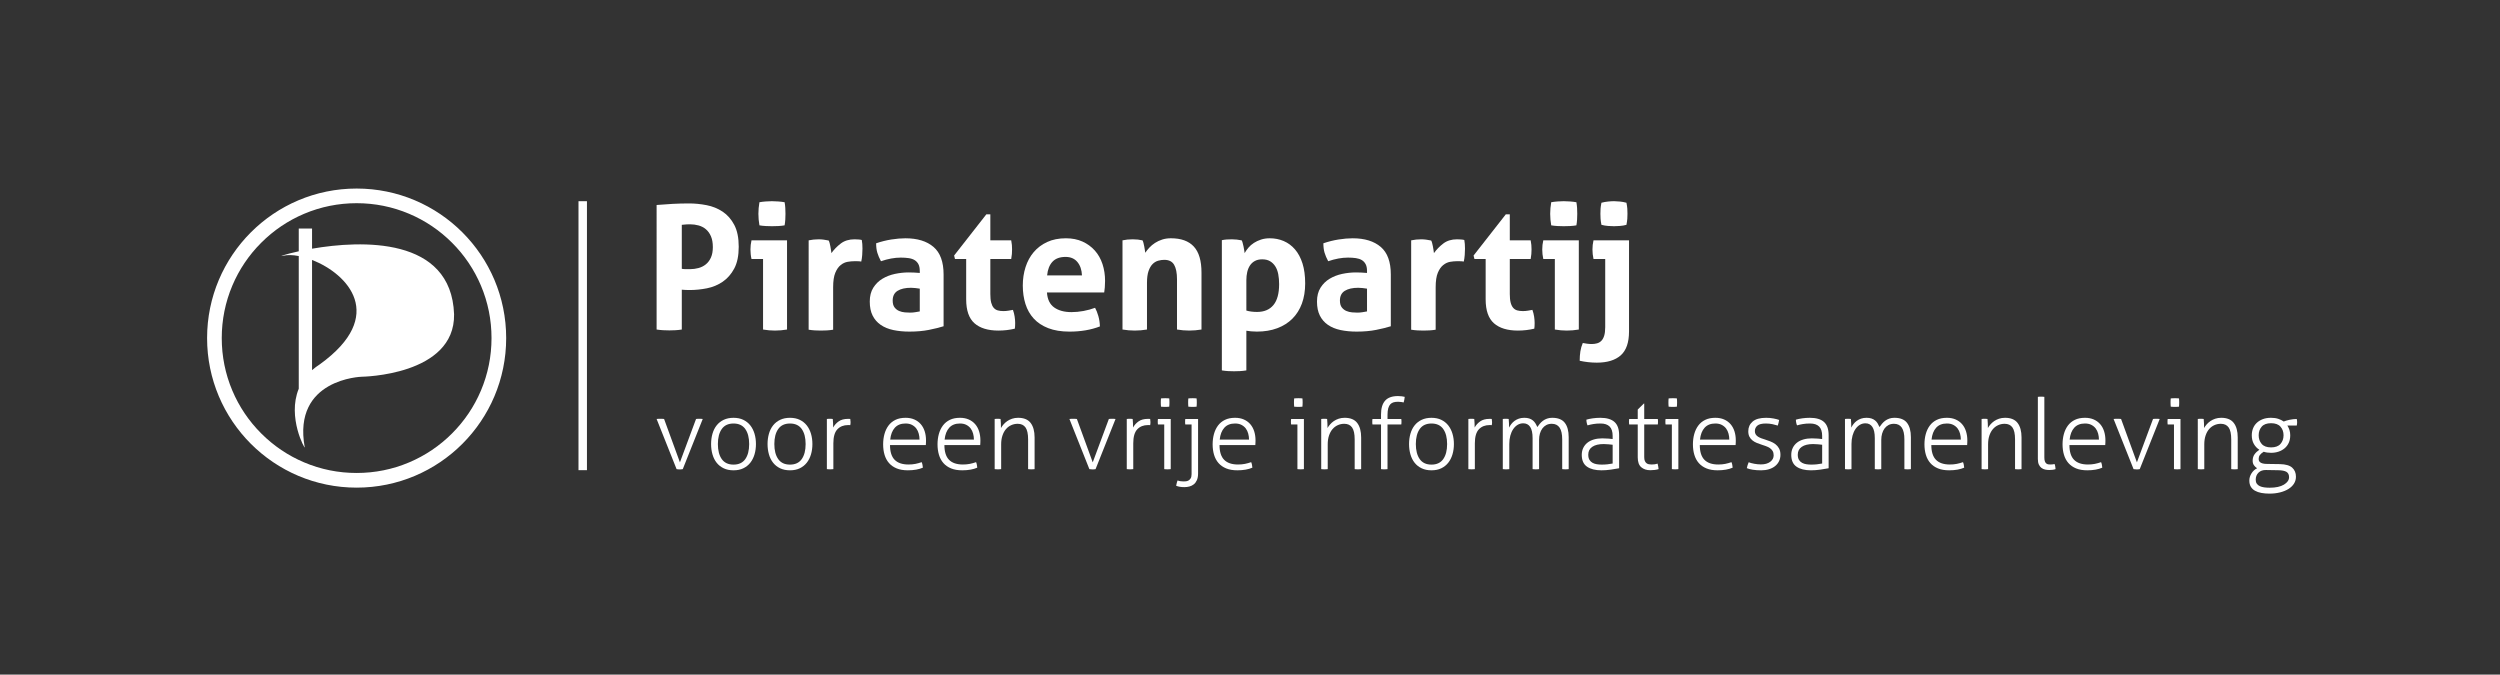 <?xml version="1.0" encoding="utf-8"?>
<!-- Generator: Adobe Illustrator 14.0.0, SVG Export Plug-In . SVG Version: 6.00 Build 43363)  -->
<!DOCTYPE svg PUBLIC "-//W3C//DTD SVG 1.1//EN" "http://www.w3.org/Graphics/SVG/1.1/DTD/svg11.dtd">
<svg version="1.1" id="Layer_1" xmlns="http://www.w3.org/2000/svg" xmlns:xlink="http://www.w3.org/1999/xlink" x="0px" y="0px"
	 width="591.756px" height="159.673px" viewBox="0 0 591.756 159.673" enable-background="new 0 0 591.756 159.673"
	 xml:space="preserve">
<rect x="0" y="0" width="591.756" height="159.673" fill="#333333" stroke="none"/>
<g>
	<path fill="#FFFFFF" d="M107.481,74.393c-0.643-18.445-22.035-17.525-33.619-15.526v-4.768h-3.146v5.382
		c-3.385,0.739-5.072,1.377-3.6,1.042c0.968-0.22,2.216-0.183,3.6,0.083v31.404c-2.796,6.803,1.549,14.533,1.413,13.868
		c-2.955-16.252,13.49-16.703,13.49-16.703S107.718,88.918,107.481,74.393 M75.727,86.218c-0.694,0.444-1.312,0.914-1.864,1.402
		V61.529C82.311,64.807,91.667,74.708,75.727,86.218"/>
	<path fill="#FFFFFF" d="M84.417,48.097c4.312,0,8.494,0.845,12.426,2.508c3.801,1.609,7.219,3.912,10.15,6.845
		c2.934,2.932,5.237,6.348,6.845,10.15c1.663,3.934,2.506,8.115,2.506,12.426c0,4.314-0.843,8.496-2.506,12.428
		c-1.608,3.8-3.911,7.216-6.845,10.151c-2.931,2.933-6.349,5.235-10.15,6.843c-3.932,1.665-8.115,2.507-12.426,2.507
		c-4.314,0-8.495-0.842-12.427-2.507c-3.801-1.608-7.218-3.91-10.148-6.843c-2.936-2.935-5.239-6.351-6.847-10.151
		c-1.664-3.932-2.507-8.114-2.507-12.428c0-4.311,0.844-8.492,2.507-12.426c1.608-3.802,3.912-7.218,6.847-10.15
		c2.93-2.933,6.347-5.236,10.148-6.845C75.923,48.942,80.104,48.097,84.417,48.097 M84.417,44.629
		c-19.551,0-35.398,15.848-35.398,35.397c0,19.552,15.847,35.399,35.398,35.399c19.549,0,35.397-15.847,35.397-35.399
		C119.815,60.477,103.966,44.629,84.417,44.629"/>
</g>
<line fill="#6600FF" stroke="#FFFFFF" stroke-width="2" x1="137.932" y1="47.624" x2="137.932" y2="111.291"/>
<g>
	<path fill="#FFFFFF" d="M155.421,48.522c1.252-0.109,2.518-0.198,3.797-0.266c1.279-0.067,2.572-0.103,3.879-0.103
		c1.361,0,2.743,0.137,4.144,0.408c1.402,0.272,2.668,0.783,3.797,1.532c1.129,0.748,2.048,1.789,2.756,3.123
		c0.708,1.334,1.062,3.062,1.062,5.186c0,2.123-0.354,3.845-1.062,5.165c-0.708,1.32-1.62,2.361-2.736,3.123
		c-1.116,0.763-2.361,1.279-3.736,1.552s-2.729,0.408-4.062,0.408c-0.354,0-0.688-0.007-1-0.021
		c-0.313-0.014-0.605-0.034-0.878-0.061v9.432c-0.517,0.081-1.021,0.136-1.511,0.163c-0.49,0.027-0.966,0.041-1.429,0.041
		c-0.436,0-0.912-0.014-1.429-0.041c-0.517-0.027-1.048-0.082-1.592-0.163V48.522z M161.383,63.628
		c0.327,0.056,0.633,0.082,0.918,0.082s0.633,0,1.042,0c0.68,0,1.347-0.088,2-0.265c0.653-0.178,1.232-0.47,1.735-0.878
		c0.504-0.408,0.905-0.946,1.205-1.613s0.449-1.49,0.449-2.471c0-1.007-0.15-1.857-0.449-2.552
		c-0.299-0.693-0.701-1.252-1.205-1.674c-0.503-0.422-1.083-0.721-1.735-0.898c-0.653-0.177-1.32-0.265-2-0.265
		c-0.299,0-0.579,0.006-0.837,0.02c-0.259,0.014-0.633,0.048-1.123,0.103V63.628z"/>
	<path fill="#FFFFFF" d="M180.617,61.301h-2.736c-0.082-0.354-0.143-0.728-0.184-1.122s-0.061-0.77-0.061-1.123
		c0-0.735,0.082-1.456,0.245-2.164h8.411v21.109c-0.98,0.163-1.933,0.245-2.858,0.245c-0.898,0-1.837-0.082-2.817-0.245V61.301z
		 M179.76,53.339c-0.164-0.925-0.245-1.837-0.245-2.735c0-0.871,0.081-1.783,0.245-2.735c0.463-0.082,0.959-0.144,1.49-0.184
		c0.531-0.041,1.014-0.062,1.449-0.062c0.463,0,0.966,0.021,1.511,0.062c0.544,0.04,1.048,0.102,1.511,0.184
		c0.082,0.463,0.136,0.919,0.163,1.367c0.027,0.45,0.041,0.905,0.041,1.368c0,0.436-0.014,0.885-0.041,1.348
		c-0.027,0.463-0.082,0.925-0.163,1.388c-0.463,0.082-0.959,0.137-1.49,0.164c-0.531,0.026-1.028,0.04-1.49,0.04
		c-0.436,0-0.926-0.014-1.47-0.04C180.726,53.476,180.223,53.421,179.76,53.339z"/>
	<path fill="#FFFFFF" d="M191.412,56.892c0.409-0.082,0.796-0.144,1.164-0.184c0.367-0.041,0.769-0.062,1.205-0.062
		c0.408,0,0.809,0.027,1.204,0.082c0.395,0.054,0.783,0.122,1.164,0.203c0.082,0.137,0.156,0.334,0.225,0.593
		c0.067,0.259,0.129,0.531,0.183,0.816c0.055,0.286,0.103,0.571,0.143,0.857s0.075,0.524,0.102,0.715
		c0.599-0.844,1.334-1.6,2.205-2.267c0.871-0.666,1.96-1,3.267-1c0.271,0,0.584,0.014,0.938,0.041
		c0.354,0.027,0.612,0.067,0.776,0.122c0.054,0.272,0.096,0.586,0.122,0.939c0.027,0.354,0.04,0.722,0.04,1.102
		c0,0.464-0.02,0.967-0.061,1.512c-0.041,0.544-0.115,1.062-0.225,1.551c-0.299-0.054-0.633-0.081-1-0.081c-0.368,0-0.592,0-0.674,0
		c-0.463,0-0.98,0.048-1.552,0.143c-0.571,0.096-1.116,0.348-1.633,0.756c-0.517,0.408-0.946,1.021-1.286,1.837
		c-0.34,0.816-0.51,1.96-0.51,3.43v10.045c-0.49,0.081-0.98,0.136-1.47,0.163c-0.49,0.026-0.966,0.041-1.429,0.041
		c-0.463,0-0.932-0.015-1.409-0.041c-0.477-0.027-0.973-0.082-1.491-0.163V56.892z"/>
	<path fill="#FFFFFF" d="M217.712,64.119c0-0.653-0.108-1.184-0.327-1.592c-0.218-0.408-0.518-0.729-0.898-0.96
		s-0.85-0.388-1.408-0.47c-0.559-0.081-1.178-0.122-1.857-0.122c-1.471,0-3.035,0.286-4.695,0.857
		c-0.382-0.708-0.668-1.375-0.857-2.001c-0.191-0.626-0.286-1.374-0.286-2.245c1.197-0.409,2.396-0.708,3.593-0.898
		s2.313-0.286,3.348-0.286c2.831,0,5.043,0.681,6.636,2.042c1.593,1.36,2.389,3.538,2.389,6.532v12.249
		c-0.953,0.3-2.11,0.586-3.471,0.858c-1.36,0.271-2.899,0.408-4.614,0.408c-1.389,0-2.66-0.123-3.817-0.368s-2.15-0.653-2.98-1.225
		s-1.47-1.307-1.919-2.205s-0.674-2-0.674-3.307s0.279-2.402,0.837-3.287s1.279-1.593,2.164-2.123
		c0.884-0.531,1.872-0.912,2.96-1.144c1.089-0.231,2.178-0.348,3.267-0.348c0.79,0,1.66,0.041,2.613,0.123V64.119z M217.712,68.325
		c-0.327-0.055-0.681-0.103-1.062-0.144c-0.381-0.04-0.722-0.062-1.021-0.062c-1.334,0-2.389,0.238-3.164,0.715
		s-1.164,1.246-1.164,2.308c0,0.708,0.15,1.252,0.449,1.633c0.3,0.381,0.66,0.66,1.082,0.837c0.422,0.178,0.871,0.286,1.348,0.327
		c0.477,0.04,0.892,0.061,1.246,0.061c0.408,0,0.816-0.033,1.225-0.102c0.408-0.067,0.762-0.129,1.062-0.184V68.325z"/>
	<path fill="#FFFFFF" d="M228.698,61.301h-2.654l-0.203-0.816l7.635-9.759h0.939v6.166h4.94c0.081,0.408,0.136,0.775,0.163,1.103
		c0.027,0.326,0.041,0.667,0.041,1.021c0,0.381-0.014,0.749-0.041,1.103s-0.082,0.749-0.163,1.184h-4.94v8.289
		c0,0.844,0.067,1.524,0.203,2.042c0.137,0.517,0.334,0.925,0.593,1.225c0.259,0.299,0.579,0.504,0.96,0.612s0.83,0.163,1.348,0.163
		c0.408,0,0.809-0.034,1.203-0.102c0.396-0.068,0.742-0.13,1.042-0.185c0.19,0.518,0.327,1.056,0.408,1.613
		c0.081,0.559,0.122,1.055,0.122,1.49c0,0.3-0.006,0.552-0.02,0.756s-0.035,0.401-0.062,0.592c-1.253,0.299-2.546,0.449-3.88,0.449
		c-2.477,0-4.367-0.578-5.675-1.735c-1.307-1.157-1.96-3.042-1.96-5.655V61.301z"/>
	<path fill="#FFFFFF" d="M247.815,69.223c0.109,1.633,0.681,2.817,1.715,3.552c1.035,0.735,2.396,1.103,4.084,1.103
		c0.925,0,1.871-0.088,2.838-0.266c0.966-0.177,1.885-0.429,2.756-0.755c0.299,0.544,0.557,1.197,0.775,1.96
		c0.218,0.763,0.34,1.579,0.367,2.449c-2.123,0.817-4.519,1.226-7.186,1.226c-1.96,0-3.641-0.272-5.043-0.816
		c-1.402-0.545-2.545-1.301-3.43-2.267s-1.539-2.116-1.961-3.45s-0.632-2.79-0.632-4.369c0-1.552,0.218-3.008,0.653-4.369
		c0.436-1.36,1.082-2.544,1.939-3.552c0.857-1.007,1.918-1.804,3.185-2.389c1.266-0.585,2.742-0.878,4.431-0.878
		c1.469,0,2.775,0.259,3.92,0.775c1.143,0.518,2.115,1.226,2.919,2.124c0.803,0.898,1.408,1.967,1.817,3.205
		c0.408,1.238,0.611,2.565,0.611,3.98c0,0.518-0.02,1.028-0.061,1.531c-0.041,0.504-0.088,0.905-0.143,1.205H247.815z
		 M256.104,65.181c-0.055-1.308-0.415-2.362-1.082-3.165s-1.6-1.204-2.797-1.204c-1.361,0-2.396,0.381-3.104,1.143
		c-0.708,0.763-1.13,1.838-1.266,3.227H256.104z"/>
	<path fill="#FFFFFF" d="M265.694,56.892c0.381-0.082,0.762-0.144,1.144-0.184c0.381-0.041,0.803-0.062,1.266-0.062
		c0.462,0,0.87,0.021,1.225,0.062c0.354,0.04,0.722,0.102,1.103,0.184c0.082,0.136,0.156,0.333,0.225,0.592s0.129,0.531,0.184,0.817
		c0.055,0.285,0.102,0.564,0.143,0.837c0.041,0.271,0.076,0.503,0.103,0.693c0.272-0.408,0.599-0.816,0.979-1.225
		s0.824-0.776,1.328-1.103c0.503-0.326,1.068-0.592,1.693-0.796c0.627-0.204,1.32-0.307,2.083-0.307c2.396,0,4.198,0.653,5.41,1.96
		s1.817,3.361,1.817,6.165v13.475c-0.98,0.163-1.947,0.245-2.899,0.245c-0.953,0-1.919-0.082-2.899-0.245V66.079
		c0-1.47-0.225-2.6-0.674-3.389c-0.449-0.79-1.231-1.185-2.348-1.185c-0.463,0-0.938,0.068-1.429,0.205
		c-0.49,0.136-0.933,0.401-1.327,0.796s-0.715,0.945-0.959,1.653c-0.246,0.708-0.368,1.634-0.368,2.776v11.065
		c-0.979,0.163-1.946,0.245-2.898,0.245c-0.953,0-1.919-0.082-2.899-0.245V56.892z"/>
	<path fill="#FFFFFF" d="M289.215,56.851c0.381-0.081,0.756-0.136,1.123-0.163s0.783-0.041,1.246-0.041
		c0.762,0,1.537,0.082,2.328,0.245c0.08,0.136,0.154,0.333,0.224,0.592c0.067,0.259,0.136,0.538,0.204,0.837
		c0.067,0.3,0.121,0.592,0.163,0.878c0.04,0.286,0.074,0.524,0.101,0.715c0.246-0.436,0.545-0.864,0.899-1.286
		s0.783-0.797,1.286-1.123c0.504-0.326,1.068-0.592,1.695-0.796c0.625-0.204,1.319-0.307,2.082-0.307
		c1.171,0,2.266,0.218,3.287,0.653c1.02,0.436,1.912,1.096,2.674,1.98s1.354,1.994,1.777,3.328c0.422,1.333,0.633,2.912,0.633,4.735
		c0,1.771-0.26,3.355-0.775,4.758c-0.518,1.401-1.268,2.593-2.246,3.572c-0.98,0.98-2.178,1.735-3.595,2.266
		c-1.414,0.531-3.021,0.797-4.817,0.797c-0.463,0-0.92-0.021-1.367-0.062c-0.449-0.041-0.824-0.089-1.123-0.144v9.392
		c-0.518,0.081-1.014,0.136-1.491,0.164c-0.476,0.026-0.946,0.04-1.408,0.04c-0.463,0-0.933-0.014-1.409-0.04
		c-0.477-0.028-0.973-0.083-1.49-0.164V56.851z M295.014,73.51c0.735,0.218,1.578,0.326,2.531,0.326c1.688,0,2.98-0.544,3.879-1.633
		c0.897-1.089,1.348-2.735,1.348-4.94c0-0.844-0.068-1.626-0.204-2.348c-0.138-0.722-0.368-1.341-0.694-1.858
		c-0.328-0.517-0.742-0.925-1.246-1.225c-0.503-0.3-1.121-0.449-1.857-0.449c-0.68,0-1.259,0.129-1.734,0.388
		c-0.478,0.259-0.865,0.612-1.165,1.062c-0.298,0.449-0.517,0.974-0.653,1.572c-0.135,0.599-0.203,1.238-0.203,1.919V73.51z"/>
	<path fill="#FFFFFF" d="M323.575,64.119c0-0.653-0.109-1.184-0.328-1.592c-0.217-0.408-0.516-0.729-0.898-0.96
		c-0.379-0.231-0.85-0.388-1.406-0.47c-0.559-0.081-1.178-0.122-1.859-0.122c-1.469,0-3.036,0.286-4.696,0.857
		c-0.381-0.708-0.668-1.375-0.857-2.001s-0.285-1.374-0.285-2.245c1.197-0.409,2.395-0.708,3.594-0.898
		c1.197-0.19,2.313-0.286,3.348-0.286c2.83,0,5.041,0.681,6.635,2.042c1.592,1.36,2.387,3.538,2.387,6.532v12.249
		c-0.953,0.3-2.107,0.586-3.471,0.858c-1.359,0.271-2.898,0.408-4.613,0.408c-1.387,0-2.661-0.123-3.819-0.368
		c-1.154-0.245-2.15-0.653-2.98-1.225s-1.467-1.307-1.918-2.205c-0.449-0.898-0.674-2-0.674-3.307s0.279-2.402,0.838-3.287
		c0.557-0.885,1.279-1.593,2.164-2.123c0.885-0.531,1.871-0.912,2.961-1.144c1.088-0.231,2.176-0.348,3.266-0.348
		c0.789,0,1.66,0.041,2.613,0.123V64.119z M323.575,68.325c-0.328-0.055-0.682-0.103-1.062-0.144
		c-0.381-0.04-0.721-0.062-1.021-0.062c-1.332,0-2.387,0.238-3.163,0.715c-0.777,0.477-1.166,1.246-1.166,2.308
		c0,0.708,0.15,1.252,0.451,1.633c0.299,0.381,0.66,0.66,1.083,0.837c0.42,0.178,0.869,0.286,1.348,0.327
		c0.475,0.04,0.891,0.061,1.246,0.061c0.406,0,0.814-0.033,1.223-0.102c0.408-0.067,0.762-0.129,1.062-0.184V68.325z"/>
	<path fill="#FFFFFF" d="M334.028,56.892c0.41-0.082,0.797-0.144,1.166-0.184c0.367-0.041,0.768-0.062,1.203-0.062
		c0.408,0,0.809,0.027,1.203,0.082c0.396,0.054,0.783,0.122,1.164,0.203c0.082,0.137,0.156,0.334,0.225,0.593
		s0.131,0.531,0.186,0.816c0.055,0.286,0.102,0.571,0.143,0.857c0.039,0.286,0.074,0.524,0.102,0.715
		c0.598-0.844,1.334-1.6,2.205-2.267c0.871-0.666,1.959-1,3.265-1c0.273,0,0.586,0.014,0.939,0.041s0.611,0.067,0.777,0.122
		c0.053,0.272,0.094,0.586,0.121,0.939s0.041,0.722,0.041,1.102c0,0.464-0.021,0.967-0.061,1.512
		c-0.043,0.544-0.117,1.062-0.225,1.551c-0.301-0.054-0.633-0.081-1-0.081c-0.369,0-0.594,0-0.676,0c-0.462,0-0.98,0.048-1.55,0.143
		c-0.572,0.096-1.117,0.348-1.633,0.756c-0.518,0.408-0.947,1.021-1.287,1.837s-0.51,1.96-0.51,3.43v10.045
		c-0.49,0.081-0.98,0.136-1.471,0.163c-0.49,0.026-0.965,0.041-1.428,0.041s-0.932-0.015-1.41-0.041
		c-0.475-0.027-0.973-0.082-1.49-0.163V56.892z"/>
	<path fill="#FFFFFF" d="M351.657,61.301h-2.654l-0.205-0.816l7.637-9.759h0.938v6.166h4.941c0.082,0.408,0.135,0.775,0.162,1.103
		c0.027,0.326,0.043,0.667,0.043,1.021c0,0.381-0.016,0.749-0.043,1.103s-0.08,0.749-0.162,1.184h-4.941v8.289
		c0,0.844,0.068,1.524,0.205,2.042c0.135,0.517,0.334,0.925,0.592,1.225c0.26,0.299,0.578,0.504,0.959,0.612
		c0.383,0.108,0.83,0.163,1.348,0.163c0.408,0,0.811-0.034,1.205-0.102c0.395-0.068,0.742-0.13,1.041-0.185
		c0.189,0.518,0.326,1.056,0.41,1.613c0.08,0.559,0.121,1.055,0.121,1.49c0,0.3-0.006,0.552-0.021,0.756
		c-0.012,0.204-0.033,0.401-0.061,0.592c-1.252,0.299-2.545,0.449-3.879,0.449c-2.477,0-4.369-0.578-5.676-1.735
		s-1.959-3.042-1.959-5.655V61.301z"/>
	<path fill="#FFFFFF" d="M368.034,61.301h-2.734c-0.082-0.354-0.143-0.728-0.186-1.122c-0.039-0.395-0.061-0.77-0.061-1.123
		c0-0.735,0.082-1.456,0.246-2.164h8.41v21.109c-0.98,0.163-1.932,0.245-2.857,0.245c-0.9,0-1.838-0.082-2.818-0.245V61.301z
		 M367.176,53.339c-0.162-0.925-0.244-1.837-0.244-2.735c0-0.871,0.082-1.783,0.244-2.735c0.463-0.082,0.961-0.144,1.49-0.184
		c0.531-0.041,1.014-0.062,1.451-0.062c0.461,0,0.965,0.021,1.51,0.062c0.545,0.04,1.047,0.102,1.51,0.184
		c0.082,0.463,0.137,0.919,0.164,1.367c0.027,0.45,0.041,0.905,0.041,1.368c0,0.436-0.014,0.885-0.041,1.348
		s-0.082,0.925-0.164,1.388c-0.463,0.082-0.959,0.137-1.49,0.164c-0.529,0.026-1.027,0.04-1.49,0.04
		c-0.436,0-0.924-0.014-1.469-0.04C368.143,53.476,367.639,53.421,367.176,53.339z"/>
	<path fill="#FFFFFF" d="M379.961,61.301h-2.777c-0.08-0.354-0.143-0.728-0.184-1.122c-0.039-0.395-0.061-0.77-0.061-1.123
		c0-0.735,0.08-1.456,0.244-2.164h8.41v21.559c0,2.613-0.652,4.498-1.959,5.655c-1.307,1.156-3.199,1.734-5.674,1.734
		c-0.682,0-1.375-0.041-2.084-0.122c-0.707-0.081-1.359-0.19-1.959-0.326c0-0.79,0.055-1.532,0.162-2.226
		c0.109-0.694,0.301-1.354,0.572-1.98c0.273,0.055,0.6,0.108,0.98,0.163c0.379,0.055,0.762,0.082,1.143,0.082
		c0.436,0,0.85-0.055,1.244-0.163c0.396-0.109,0.736-0.307,1.021-0.593c0.287-0.285,0.512-0.687,0.674-1.204
		c0.164-0.518,0.246-1.197,0.246-2.041V61.301z M379.063,53.217c-0.109-0.572-0.178-1.048-0.205-1.43
		c-0.027-0.38-0.039-0.775-0.039-1.184c0-0.436,0.012-0.844,0.039-1.225s0.096-0.844,0.205-1.389
		c0.516-0.136,1.041-0.231,1.57-0.285c0.533-0.055,1-0.082,1.41-0.082c0.381,0,0.844,0.027,1.389,0.082
		c0.545,0.054,1.061,0.149,1.551,0.285c0.109,0.545,0.178,1.008,0.205,1.389s0.039,0.789,0.039,1.225
		c0,0.408-0.012,0.804-0.039,1.184c-0.027,0.382-0.096,0.857-0.205,1.43c-0.49,0.136-1.006,0.225-1.551,0.266
		c-0.545,0.04-1.008,0.061-1.389,0.061c-0.41,0-0.877-0.021-1.41-0.061C380.104,53.442,379.579,53.353,379.063,53.217z"/>
</g>
<g>
	<path fill="#FFFFFF" d="M155.421,99.172c0.093-0.016,0.225-0.027,0.396-0.035c0.17-0.007,0.334-0.012,0.489-0.012
		c0.124,0,0.28,0.005,0.466,0.012c0.187,0.008,0.326,0.02,0.419,0.035l3.748,10.267l3.818-10.267
		c0.093-0.016,0.218-0.027,0.373-0.035c0.155-0.007,0.295-0.012,0.419-0.012c0.124,0,0.263,0.005,0.419,0.012
		c0.155,0.008,0.279,0.02,0.373,0.035l-4.726,11.872c-0.233,0.047-0.474,0.07-0.722,0.07c-0.249,0-0.497-0.023-0.745-0.07
		L155.421,99.172z"/>
	<path fill="#FFFFFF" d="M173.627,111.324c-0.885,0-1.661-0.158-2.328-0.477s-1.222-0.756-1.664-1.315
		c-0.442-0.559-0.772-1.218-0.989-1.979c-0.218-0.761-0.326-1.575-0.326-2.444s0.108-1.684,0.326-2.444
		c0.217-0.761,0.547-1.421,0.989-1.979c0.442-0.558,0.997-0.996,1.664-1.314s1.443-0.478,2.328-0.478
		c0.886,0,1.657,0.159,2.316,0.478s1.211,0.757,1.653,1.314c0.441,0.559,0.775,1.219,1.001,1.979s0.337,1.575,0.337,2.444
		s-0.111,1.684-0.337,2.444s-0.56,1.42-1.001,1.979c-0.442,0.56-0.994,0.997-1.653,1.315S174.513,111.324,173.627,111.324z
		 M173.627,109.974c1.241,0,2.169-0.434,2.782-1.303s0.92-2.057,0.92-3.562s-0.307-2.693-0.92-3.562
		c-0.613-0.868-1.541-1.303-2.782-1.303s-2.169,0.435-2.782,1.303c-0.613,0.869-0.92,2.057-0.92,3.562s0.307,2.693,0.92,3.562
		S172.386,109.974,173.627,109.974z"/>
	<path fill="#FFFFFF" d="M186.991,111.324c-0.885,0-1.661-0.158-2.328-0.477c-0.668-0.318-1.223-0.756-1.664-1.315
		c-0.443-0.559-0.773-1.218-0.99-1.979s-0.326-1.575-0.326-2.444s0.109-1.684,0.326-2.444s0.547-1.421,0.99-1.979
		c0.441-0.558,0.996-0.996,1.664-1.314c0.667-0.318,1.443-0.478,2.328-0.478s1.656,0.159,2.316,0.478
		c0.659,0.318,1.211,0.757,1.652,1.314c0.442,0.559,0.776,1.219,1.002,1.979c0.225,0.761,0.336,1.575,0.336,2.444
		s-0.111,1.684-0.336,2.444c-0.226,0.761-0.56,1.42-1.002,1.979c-0.441,0.56-0.993,0.997-1.652,1.315
		C188.647,111.166,187.876,111.324,186.991,111.324z M186.991,109.974c1.241,0,2.168-0.434,2.781-1.303s0.92-2.057,0.92-3.562
		s-0.307-2.693-0.92-3.562c-0.613-0.868-1.54-1.303-2.781-1.303c-1.242,0-2.17,0.435-2.782,1.303
		c-0.613,0.869-0.92,2.057-0.92,3.562s0.307,2.693,0.92,3.562C184.821,109.541,185.749,109.974,186.991,109.974z"/>
	<path fill="#FFFFFF" d="M195.722,99.172c0.125-0.016,0.244-0.027,0.361-0.035c0.115-0.007,0.229-0.012,0.338-0.012
		c0.123,0,0.24,0.005,0.349,0.012c0.108,0.008,0.226,0.02,0.349,0.035c0.031,0.279,0.055,0.609,0.07,0.989
		c0.016,0.381,0.023,0.727,0.023,1.036c0.311-0.574,0.744-1.06,1.304-1.454c0.559-0.396,1.296-0.595,2.212-0.595
		c0.076,0,0.158,0,0.244,0c0.085,0,0.182,0.008,0.291,0.023c0.047,0.265,0.07,0.512,0.07,0.745c0,0.248-0.023,0.488-0.07,0.722
		c-0.125-0.016-0.221-0.023-0.291-0.023s-0.144,0-0.222,0c-1.056,0-1.901,0.333-2.537,1.001c-0.637,0.668-0.954,1.777-0.954,3.328
		v6.1c-0.094,0.016-0.222,0.027-0.385,0.035s-0.291,0.012-0.384,0.012c-0.078,0-0.202-0.004-0.373-0.012s-0.302-0.02-0.396-0.035
		V99.172z"/>
	<path fill="#FFFFFF" d="M210.668,105.341c0,1.584,0.365,2.748,1.094,3.492c0.73,0.746,1.824,1.117,3.283,1.117
		c0.59,0,1.137-0.05,1.641-0.15c0.504-0.102,0.998-0.238,1.479-0.408c0.078,0.17,0.139,0.381,0.188,0.629
		c0.045,0.248,0.076,0.473,0.092,0.675c-0.449,0.202-0.979,0.357-1.584,0.466c-0.604,0.108-1.264,0.162-1.979,0.162
		c-1.023,0-1.904-0.15-2.641-0.453c-0.738-0.303-1.344-0.726-1.816-1.27c-0.475-0.542-0.822-1.19-1.049-1.943
		c-0.225-0.753-0.336-1.579-0.336-2.479c0-0.869,0.104-1.684,0.314-2.445c0.209-0.76,0.527-1.428,0.953-2.002
		c0.428-0.574,0.975-1.024,1.641-1.35c0.668-0.326,1.467-0.489,2.398-0.489c0.777,0,1.467,0.132,2.072,0.396
		c0.605,0.265,1.113,0.633,1.525,1.106c0.41,0.473,0.721,1.039,0.932,1.699c0.209,0.659,0.312,1.377,0.312,2.153
		c0,0.14-0.004,0.318-0.012,0.535c-0.006,0.218-0.018,0.404-0.033,0.559H210.668z M217.653,104.061c0-0.481-0.062-0.954-0.188-1.42
		c-0.123-0.466-0.318-0.874-0.58-1.223c-0.266-0.349-0.605-0.632-1.025-0.849c-0.42-0.219-0.924-0.326-1.514-0.326
		c-1.086,0-1.932,0.333-2.537,1c-0.605,0.668-0.971,1.607-1.094,2.817H217.653z"/>
	<path fill="#FFFFFF" d="M223.543,105.341c0,1.584,0.363,2.748,1.094,3.492c0.729,0.746,1.824,1.117,3.283,1.117
		c0.588,0,1.135-0.05,1.641-0.15c0.504-0.102,0.998-0.238,1.479-0.408c0.076,0.17,0.139,0.381,0.186,0.629s0.078,0.473,0.094,0.675
		c-0.451,0.202-0.979,0.357-1.584,0.466s-1.266,0.162-1.979,0.162c-1.023,0-1.904-0.15-2.643-0.453
		c-0.736-0.303-1.342-0.726-1.814-1.27c-0.475-0.542-0.824-1.19-1.049-1.943s-0.338-1.579-0.338-2.479
		c0-0.869,0.105-1.684,0.314-2.445c0.209-0.76,0.527-1.428,0.955-2.002c0.426-0.574,0.975-1.024,1.641-1.35
		c0.668-0.326,1.467-0.489,2.398-0.489c0.775,0,1.467,0.132,2.072,0.396c0.605,0.265,1.113,0.633,1.523,1.106
		c0.412,0.473,0.723,1.039,0.932,1.699c0.209,0.659,0.314,1.377,0.314,2.153c0,0.14-0.004,0.318-0.012,0.535
		c-0.008,0.218-0.02,0.404-0.035,0.559H223.543z M230.528,104.061c0-0.481-0.062-0.954-0.188-1.42
		c-0.123-0.466-0.318-0.874-0.582-1.223s-0.605-0.632-1.023-0.849c-0.42-0.219-0.924-0.326-1.514-0.326
		c-1.086,0-1.932,0.333-2.537,1c-0.605,0.668-0.971,1.607-1.094,2.817H230.528z"/>
	<path fill="#FFFFFF" d="M235.44,99.172c0.125-0.016,0.244-0.027,0.361-0.035c0.115-0.007,0.229-0.012,0.338-0.012
		c0.123,0,0.24,0.005,0.348,0.012c0.109,0.008,0.227,0.02,0.35,0.035c0.031,0.279,0.055,0.628,0.07,1.048
		c0.016,0.419,0.023,0.783,0.023,1.094c0.154-0.279,0.357-0.562,0.605-0.85s0.539-0.547,0.873-0.78
		c0.334-0.232,0.717-0.423,1.152-0.569c0.434-0.147,0.908-0.222,1.42-0.222c1.365,0,2.359,0.407,2.98,1.223
		c0.619,0.814,0.93,1.958,0.93,3.434v7.495c-0.092,0.016-0.221,0.027-0.383,0.035c-0.164,0.008-0.291,0.012-0.385,0.012
		c-0.078,0-0.201-0.004-0.373-0.012c-0.17-0.008-0.303-0.02-0.395-0.035v-7.029c0-1.32-0.207-2.267-0.617-2.841
		c-0.412-0.574-1.029-0.862-1.852-0.862c-0.543,0-1.055,0.109-1.535,0.327c-0.482,0.217-0.898,0.532-1.246,0.942
		c-0.35,0.411-0.625,0.92-0.826,1.525c-0.203,0.605-0.303,1.296-0.303,2.072v5.865c-0.094,0.016-0.223,0.027-0.385,0.035
		s-0.291,0.012-0.385,0.012c-0.076,0-0.201-0.004-0.371-0.012c-0.172-0.008-0.303-0.02-0.396-0.035V99.172z"/>
	<path fill="#FFFFFF" d="M253.133,99.172c0.094-0.016,0.227-0.027,0.396-0.035c0.172-0.007,0.334-0.012,0.488-0.012
		c0.125,0,0.279,0.005,0.467,0.012c0.186,0.008,0.326,0.02,0.418,0.035l3.75,10.267l3.816-10.267
		c0.094-0.016,0.217-0.027,0.373-0.035c0.154-0.007,0.295-0.012,0.418-0.012c0.125,0,0.266,0.005,0.42,0.012
		c0.154,0.008,0.279,0.02,0.373,0.035l-4.727,11.872c-0.232,0.047-0.473,0.07-0.723,0.07c-0.248,0-0.496-0.023-0.744-0.07
		L253.133,99.172z"/>
	<path fill="#FFFFFF" d="M266.708,99.172c0.123-0.016,0.244-0.027,0.361-0.035c0.115-0.007,0.229-0.012,0.336-0.012
		c0.125,0,0.242,0.005,0.35,0.012c0.109,0.008,0.225,0.02,0.35,0.035c0.031,0.279,0.055,0.609,0.07,0.989
		c0.016,0.381,0.023,0.727,0.023,1.036c0.311-0.574,0.744-1.06,1.303-1.454c0.559-0.396,1.297-0.595,2.213-0.595
		c0.076,0,0.158,0,0.244,0c0.084,0,0.182,0.008,0.291,0.023c0.047,0.265,0.068,0.512,0.068,0.745c0,0.248-0.021,0.488-0.068,0.722
		c-0.125-0.016-0.223-0.023-0.291-0.023c-0.07,0-0.145,0-0.221,0c-1.057,0-1.902,0.333-2.539,1.001
		c-0.635,0.668-0.953,1.777-0.953,3.328v6.1c-0.094,0.016-0.223,0.027-0.385,0.035c-0.164,0.008-0.291,0.012-0.385,0.012
		c-0.078,0-0.201-0.004-0.371-0.012c-0.172-0.008-0.303-0.02-0.396-0.035V99.172z"/>
	<path fill="#FFFFFF" d="M275.577,100.476h-1.488c-0.016-0.078-0.027-0.17-0.035-0.279c-0.008-0.108-0.012-0.225-0.012-0.35
		c0-0.124,0.004-0.248,0.012-0.372s0.02-0.226,0.035-0.303h3.025v11.872c-0.094,0.016-0.221,0.027-0.385,0.035
		c-0.162,0.008-0.289,0.012-0.383,0.012c-0.078,0-0.203-0.004-0.373-0.012s-0.303-0.02-0.396-0.035V100.476z M274.809,96.262
		c-0.016-0.14-0.027-0.31-0.035-0.512s-0.012-0.372-0.012-0.513c0-0.124,0.004-0.279,0.012-0.466s0.02-0.341,0.035-0.466
		c0.141-0.016,0.311-0.027,0.512-0.034c0.203-0.009,0.373-0.012,0.514-0.012c0.123,0,0.279,0.003,0.465,0.012
		c0.186,0.007,0.342,0.019,0.465,0.034c0.016,0.125,0.027,0.279,0.035,0.466s0.012,0.342,0.012,0.466
		c0,0.141-0.004,0.311-0.012,0.513s-0.02,0.372-0.035,0.512c-0.123,0.016-0.279,0.027-0.465,0.035
		c-0.186,0.007-0.342,0.011-0.465,0.011c-0.141,0-0.311-0.004-0.514-0.011C275.12,96.29,274.95,96.278,274.809,96.262z"/>
	<path fill="#FFFFFF" d="M282.049,100.476h-1.488c-0.016-0.078-0.027-0.17-0.035-0.279c-0.008-0.108-0.012-0.225-0.012-0.35
		c0-0.124,0.004-0.248,0.012-0.372s0.02-0.226,0.035-0.303h3.025v12.874c0,0.651-0.094,1.188-0.279,1.606
		c-0.188,0.419-0.432,0.749-0.734,0.989c-0.301,0.24-0.646,0.412-1.035,0.512c-0.387,0.102-0.775,0.152-1.164,0.152
		c-0.48,0-0.877-0.031-1.188-0.094s-0.574-0.14-0.791-0.232c0.031-0.172,0.078-0.385,0.141-0.641
		c0.061-0.256,0.131-0.463,0.209-0.617c0.357,0.154,0.807,0.232,1.35,0.232c0.154,0,0.346-0.007,0.57-0.022
		c0.225-0.017,0.438-0.077,0.641-0.187c0.201-0.109,0.377-0.279,0.523-0.512s0.221-0.574,0.221-1.024V100.476z M281.282,96.262
		c-0.016-0.14-0.027-0.31-0.035-0.512s-0.012-0.372-0.012-0.513c0-0.124,0.004-0.279,0.012-0.466s0.02-0.341,0.035-0.466
		c0.139-0.016,0.311-0.027,0.512-0.034c0.201-0.009,0.373-0.012,0.512-0.012c0.125,0,0.279,0.003,0.467,0.012
		c0.186,0.007,0.342,0.019,0.465,0.034c0.016,0.125,0.027,0.279,0.035,0.466s0.012,0.342,0.012,0.466
		c0,0.141-0.004,0.311-0.012,0.513s-0.02,0.372-0.035,0.512c-0.123,0.016-0.279,0.027-0.465,0.035
		c-0.188,0.007-0.342,0.011-0.467,0.011c-0.139,0-0.311-0.004-0.512-0.011C281.592,96.29,281.42,96.278,281.282,96.262z"/>
	<path fill="#FFFFFF" d="M288.663,105.341c0,1.584,0.363,2.748,1.094,3.492c0.73,0.746,1.824,1.117,3.281,1.117
		c0.59,0,1.139-0.05,1.643-0.15c0.504-0.102,0.996-0.238,1.479-0.408c0.076,0.17,0.139,0.381,0.186,0.629s0.078,0.473,0.094,0.675
		c-0.449,0.202-0.979,0.357-1.584,0.466c-0.604,0.108-1.264,0.162-1.979,0.162c-1.023,0-1.904-0.15-2.643-0.453
		c-0.736-0.303-1.342-0.726-1.814-1.27c-0.475-0.542-0.824-1.19-1.049-1.943s-0.338-1.579-0.338-2.479
		c0-0.869,0.105-1.684,0.314-2.445c0.209-0.76,0.527-1.428,0.955-2.002c0.426-0.574,0.975-1.024,1.641-1.35
		c0.668-0.326,1.467-0.489,2.398-0.489c0.775,0,1.467,0.132,2.072,0.396c0.604,0.265,1.113,0.633,1.525,1.106
		c0.41,0.473,0.721,1.039,0.932,1.699c0.209,0.659,0.314,1.377,0.314,2.153c0,0.14-0.006,0.318-0.014,0.535
		c-0.006,0.218-0.02,0.404-0.033,0.559H288.663z M295.647,104.061c0-0.481-0.062-0.954-0.188-1.42s-0.318-0.874-0.582-1.223
		s-0.604-0.632-1.023-0.849c-0.42-0.219-0.924-0.326-1.514-0.326c-1.086,0-1.932,0.333-2.537,1
		c-0.605,0.668-0.971,1.607-1.094,2.817H295.647z"/>
	<path fill="#FFFFFF" d="M307.102,100.476h-1.49c-0.016-0.078-0.027-0.17-0.037-0.279c-0.006-0.108-0.01-0.225-0.01-0.35
		c0-0.124,0.004-0.248,0.01-0.372c0.01-0.124,0.021-0.226,0.037-0.303h3.025v11.872c-0.092,0.016-0.221,0.027-0.383,0.035
		s-0.291,0.012-0.385,0.012c-0.078,0-0.201-0.004-0.373-0.012c-0.17-0.008-0.303-0.02-0.395-0.035V100.476z M306.333,96.262
		c-0.016-0.14-0.025-0.31-0.035-0.512c-0.008-0.202-0.012-0.372-0.012-0.513c0-0.124,0.004-0.279,0.012-0.466
		c0.01-0.187,0.02-0.341,0.035-0.466c0.141-0.016,0.311-0.027,0.514-0.034c0.199-0.009,0.371-0.012,0.512-0.012
		c0.123,0,0.279,0.003,0.465,0.012c0.188,0.007,0.342,0.019,0.465,0.034c0.018,0.125,0.027,0.279,0.035,0.466
		c0.01,0.187,0.014,0.342,0.014,0.466c0,0.141-0.004,0.311-0.014,0.513c-0.008,0.202-0.018,0.372-0.035,0.512
		c-0.123,0.016-0.277,0.027-0.465,0.035c-0.186,0.007-0.342,0.011-0.465,0.011c-0.141,0-0.312-0.004-0.512-0.011
		C306.643,96.29,306.473,96.278,306.333,96.262z"/>
	<path fill="#FFFFFF" d="M312.735,99.172c0.125-0.016,0.244-0.027,0.363-0.035c0.115-0.007,0.227-0.012,0.336-0.012
		c0.125,0,0.24,0.005,0.35,0.012c0.107,0.008,0.225,0.02,0.348,0.035c0.031,0.279,0.055,0.628,0.07,1.048
		c0.016,0.419,0.025,0.783,0.025,1.094c0.154-0.279,0.355-0.562,0.604-0.85c0.25-0.287,0.541-0.547,0.873-0.78
		c0.334-0.232,0.719-0.423,1.152-0.569c0.436-0.147,0.908-0.222,1.422-0.222c1.366,0,2.358,0.407,2.979,1.223
		c0.619,0.814,0.932,1.958,0.932,3.434v7.495c-0.092,0.016-0.221,0.027-0.385,0.035c-0.162,0.008-0.291,0.012-0.385,0.012
		c-0.078,0-0.201-0.004-0.373-0.012c-0.17-0.008-0.301-0.02-0.393-0.035v-7.029c0-1.32-0.207-2.267-0.619-2.841
		c-0.41-0.574-1.027-0.862-1.85-0.862c-0.543,0-1.055,0.109-1.537,0.327c-0.48,0.217-0.896,0.532-1.246,0.942
		c-0.348,0.411-0.625,0.92-0.826,1.525s-0.301,1.296-0.301,2.072v5.865c-0.096,0.016-0.223,0.027-0.387,0.035
		c-0.162,0.008-0.291,0.012-0.383,0.012c-0.078,0-0.203-0.004-0.373-0.012c-0.172-0.008-0.301-0.02-0.396-0.035V99.172z"/>
	<path fill="#FFFFFF" d="M326.89,100.476h-2.023c-0.016-0.078-0.029-0.17-0.035-0.279c-0.008-0.108-0.012-0.225-0.012-0.35
		c0-0.124,0.004-0.248,0.012-0.372c0.006-0.124,0.02-0.226,0.035-0.303h2.023v-1.048c0-1.459,0.322-2.553,0.969-3.281
		c0.643-0.73,1.664-1.095,3.061-1.095c0.324,0,0.625,0.019,0.896,0.058s0.5,0.082,0.688,0.129c-0.033,0.295-0.068,0.535-0.105,0.721
		c-0.039,0.188-0.09,0.389-0.152,0.605c-0.139-0.031-0.324-0.066-0.559-0.105c-0.232-0.038-0.48-0.057-0.744-0.057
		c-0.404,0-0.76,0.042-1.072,0.127c-0.311,0.086-0.568,0.24-0.779,0.466c-0.209,0.226-0.371,0.54-0.49,0.942
		c-0.115,0.404-0.174,0.924-0.174,1.561v0.978h3.26c0.016,0.077,0.027,0.179,0.035,0.303s0.012,0.248,0.012,0.372
		c0,0.125-0.004,0.241-0.012,0.35c-0.008,0.109-0.02,0.201-0.035,0.279h-3.26v10.568c-0.094,0.016-0.221,0.027-0.383,0.035
		c-0.164,0.008-0.291,0.012-0.385,0.012c-0.078,0-0.201-0.004-0.373-0.012c-0.17-0.008-0.303-0.02-0.396-0.035V100.476z"/>
	<path fill="#FFFFFF" d="M338.835,111.324c-0.885,0-1.66-0.158-2.328-0.477s-1.223-0.756-1.664-1.315
		c-0.443-0.559-0.771-1.218-0.99-1.979s-0.326-1.575-0.326-2.444s0.107-1.684,0.326-2.444s0.547-1.421,0.99-1.979
		c0.441-0.558,0.996-0.996,1.664-1.314s1.443-0.478,2.328-0.478c0.883,0,1.656,0.159,2.316,0.478s1.209,0.757,1.652,1.314
		c0.441,0.559,0.775,1.219,1,1.979c0.227,0.761,0.338,1.575,0.338,2.444s-0.111,1.684-0.338,2.444c-0.225,0.761-0.559,1.42-1,1.979
		c-0.443,0.56-0.992,0.997-1.652,1.315S339.718,111.324,338.835,111.324z M338.835,109.974c1.242,0,2.168-0.434,2.781-1.303
		s0.92-2.057,0.92-3.562s-0.307-2.693-0.92-3.562c-0.613-0.868-1.539-1.303-2.781-1.303s-2.17,0.435-2.783,1.303
		c-0.611,0.869-0.92,2.057-0.92,3.562s0.309,2.693,0.92,3.562C336.665,109.541,337.593,109.974,338.835,109.974z"/>
	<path fill="#FFFFFF" d="M347.565,99.172c0.123-0.016,0.244-0.027,0.361-0.035c0.115-0.007,0.229-0.012,0.338-0.012
		c0.123,0,0.24,0.005,0.35,0.012c0.107,0.008,0.223,0.02,0.348,0.035c0.031,0.279,0.055,0.609,0.068,0.989
		c0.018,0.381,0.023,0.727,0.023,1.036c0.312-0.574,0.746-1.06,1.305-1.454c0.559-0.396,1.297-0.595,2.213-0.595
		c0.076,0,0.158,0,0.244,0c0.084,0,0.182,0.008,0.291,0.023c0.047,0.265,0.07,0.512,0.07,0.745c0,0.248-0.023,0.488-0.07,0.722
		c-0.125-0.016-0.221-0.023-0.291-0.023s-0.145,0-0.221,0c-1.057,0-1.902,0.333-2.539,1.001c-0.635,0.668-0.953,1.777-0.953,3.328
		v6.1c-0.094,0.016-0.221,0.027-0.385,0.035c-0.162,0.008-0.291,0.012-0.385,0.012c-0.078,0-0.201-0.004-0.373-0.012
		c-0.17-0.008-0.301-0.02-0.395-0.035V99.172z"/>
	<path fill="#FFFFFF" d="M355.713,99.172c0.125-0.016,0.244-0.027,0.361-0.035c0.115-0.007,0.229-0.012,0.336-0.012
		c0.125,0,0.242,0.005,0.35,0.012c0.109,0.008,0.227,0.02,0.35,0.035c0.031,0.279,0.055,0.613,0.07,1.001
		c0.014,0.389,0.023,0.737,0.023,1.047c0.139-0.295,0.318-0.581,0.535-0.86c0.217-0.28,0.475-0.528,0.77-0.745
		s0.631-0.392,1.012-0.523c0.381-0.133,0.811-0.198,1.291-0.198c0.451,0,0.838,0.054,1.166,0.163
		c0.324,0.107,0.607,0.26,0.848,0.453c0.24,0.195,0.443,0.424,0.605,0.688c0.164,0.264,0.314,0.559,0.455,0.885
		c0.17-0.249,0.365-0.505,0.582-0.77c0.217-0.263,0.465-0.5,0.744-0.709s0.602-0.38,0.967-0.512
		c0.365-0.133,0.771-0.198,1.223-0.198c1.381,0,2.377,0.396,2.99,1.187c0.613,0.792,0.92,1.925,0.92,3.4v7.564
		c-0.092,0.016-0.221,0.027-0.385,0.035c-0.162,0.008-0.291,0.012-0.383,0.012c-0.078,0-0.203-0.004-0.373-0.012
		c-0.172-0.008-0.303-0.02-0.395-0.035v-7.029c0-1.258-0.207-2.188-0.617-2.795c-0.412-0.604-1.029-0.908-1.852-0.908
		c-0.496,0-0.932,0.102-1.305,0.304s-0.682,0.474-0.93,0.814c-0.25,0.342-0.439,0.741-0.572,1.199
		c-0.131,0.458-0.197,0.943-0.197,1.455v6.96c-0.094,0.016-0.221,0.027-0.385,0.035c-0.162,0.008-0.289,0.012-0.383,0.012
		c-0.078,0-0.203-0.004-0.373-0.012s-0.301-0.02-0.396-0.035v-7.332c0-1.195-0.189-2.08-0.568-2.654
		c-0.381-0.574-0.928-0.861-1.643-0.861c-0.48,0-0.922,0.121-1.326,0.361c-0.402,0.24-0.754,0.578-1.049,1.013
		c-0.295,0.434-0.523,0.95-0.686,1.548c-0.162,0.597-0.244,1.252-0.244,1.967v5.959c-0.094,0.016-0.223,0.027-0.385,0.035
		s-0.291,0.012-0.383,0.012c-0.078,0-0.203-0.004-0.373-0.012c-0.172-0.008-0.303-0.02-0.396-0.035V99.172z"/>
	<path fill="#FFFFFF" d="M381.719,103.201c0-1.025-0.24-1.773-0.723-2.248c-0.48-0.473-1.195-0.709-2.141-0.709
		c-0.621,0-1.188,0.042-1.699,0.128c-0.512,0.085-0.971,0.19-1.375,0.313c-0.078-0.139-0.143-0.341-0.197-0.605
		c-0.055-0.264-0.082-0.512-0.082-0.744c0.404-0.124,0.9-0.229,1.49-0.314s1.195-0.128,1.816-0.128c1.504,0,2.623,0.33,3.352,0.989
		c0.73,0.66,1.094,1.695,1.094,3.107v7.846c-0.543,0.109-1.203,0.218-1.979,0.326s-1.512,0.162-2.211,0.162
		c-1.443,0-2.58-0.286-3.41-0.86s-1.246-1.506-1.246-2.794c0-0.621,0.121-1.176,0.361-1.664c0.24-0.489,0.574-0.9,1-1.234
		c0.428-0.334,0.939-0.586,1.537-0.756c0.598-0.172,1.254-0.256,1.967-0.256c0.559,0,1.039,0.019,1.443,0.058
		c0.402,0.039,0.738,0.073,1.002,0.104V103.201z M381.719,105.272c-0.264-0.03-0.594-0.066-0.99-0.104
		c-0.395-0.039-0.771-0.059-1.129-0.059c-1.164,0-2.064,0.217-2.701,0.652c-0.637,0.434-0.953,1.055-0.953,1.861
		c0,0.514,0.096,0.924,0.289,1.234c0.195,0.311,0.447,0.547,0.758,0.711c0.311,0.162,0.652,0.271,1.023,0.324
		c0.373,0.055,0.746,0.082,1.119,0.082c0.48,0,0.932-0.023,1.35-0.069c0.418-0.048,0.83-0.108,1.234-0.187V105.272z"/>
	<path fill="#FFFFFF" d="M387.657,100.476h-2.025c-0.016-0.078-0.027-0.179-0.037-0.303c-0.006-0.124-0.01-0.248-0.01-0.373
		c0-0.123,0.004-0.24,0.01-0.349c0.01-0.108,0.021-0.202,0.037-0.279h2.025v-2.234l1.443-1.421h0.092v3.655h3.213
		c0.016,0.077,0.027,0.171,0.035,0.279s0.012,0.226,0.012,0.349c0,0.125-0.004,0.249-0.012,0.373s-0.02,0.225-0.035,0.303h-3.213
		v7.729c0,0.388,0.051,0.694,0.152,0.919c0.102,0.226,0.23,0.4,0.396,0.523c0.162,0.125,0.348,0.206,0.559,0.244
		c0.207,0.039,0.422,0.059,0.641,0.059c0.541,0,1.016-0.07,1.42-0.209c0.107,0.403,0.186,0.838,0.23,1.303
		c-0.559,0.172-1.209,0.258-1.955,0.258c-0.885,0-1.602-0.237-2.152-0.711c-0.551-0.473-0.826-1.246-0.826-2.316V100.476z"/>
	<path fill="#FFFFFF" d="M395.733,100.476h-1.488c-0.016-0.078-0.027-0.17-0.035-0.279c-0.008-0.108-0.012-0.225-0.012-0.35
		c0-0.124,0.004-0.248,0.012-0.372s0.02-0.226,0.035-0.303h3.027v11.872c-0.096,0.016-0.221,0.027-0.387,0.035
		c-0.162,0.008-0.289,0.012-0.383,0.012c-0.078,0-0.203-0.004-0.373-0.012s-0.301-0.02-0.396-0.035V100.476z M394.967,96.262
		c-0.016-0.14-0.029-0.31-0.037-0.512c-0.006-0.202-0.01-0.372-0.01-0.513c0-0.124,0.004-0.279,0.01-0.466
		c0.008-0.187,0.021-0.341,0.037-0.466c0.139-0.016,0.309-0.027,0.512-0.034c0.201-0.009,0.373-0.012,0.512-0.012
		c0.125,0,0.279,0.003,0.465,0.012c0.186,0.007,0.342,0.019,0.467,0.034c0.014,0.125,0.027,0.279,0.033,0.466
		c0.008,0.187,0.014,0.342,0.014,0.466c0,0.141-0.006,0.311-0.014,0.513c-0.006,0.202-0.02,0.372-0.033,0.512
		c-0.125,0.016-0.281,0.027-0.467,0.035c-0.186,0.007-0.34,0.011-0.465,0.011c-0.139,0-0.311-0.004-0.512-0.011
		C395.276,96.29,395.106,96.278,394.967,96.262z"/>
	<path fill="#FFFFFF" d="M402.346,105.341c0,1.584,0.365,2.748,1.094,3.492c0.729,0.746,1.824,1.117,3.283,1.117
		c0.59,0,1.137-0.05,1.643-0.15c0.502-0.102,0.996-0.238,1.477-0.408c0.078,0.17,0.139,0.381,0.188,0.629
		c0.047,0.248,0.076,0.473,0.092,0.675c-0.449,0.202-0.977,0.357-1.582,0.466c-0.607,0.108-1.266,0.162-1.979,0.162
		c-1.025,0-1.906-0.15-2.643-0.453c-0.738-0.303-1.342-0.726-1.816-1.27c-0.475-0.542-0.822-1.19-1.047-1.943
		c-0.227-0.753-0.338-1.579-0.338-2.479c0-0.869,0.104-1.684,0.314-2.445c0.209-0.76,0.527-1.428,0.955-2.002
		c0.426-0.574,0.973-1.024,1.641-1.35c0.666-0.326,1.467-0.489,2.396-0.489c0.777,0,1.467,0.132,2.074,0.396
		c0.604,0.265,1.111,0.633,1.523,1.106c0.41,0.473,0.723,1.039,0.932,1.699c0.209,0.659,0.312,1.377,0.312,2.153
		c0,0.14-0.004,0.318-0.01,0.535c-0.008,0.218-0.02,0.404-0.035,0.559H402.346z M409.331,104.061c0-0.481-0.062-0.954-0.186-1.42
		c-0.125-0.466-0.318-0.874-0.582-1.223c-0.266-0.349-0.607-0.632-1.025-0.849c-0.418-0.219-0.924-0.326-1.514-0.326
		c-1.086,0-1.932,0.333-2.537,1c-0.605,0.668-0.969,1.607-1.094,2.817H409.331z"/>
	<path fill="#FFFFFF" d="M413.917,109.416c0.342,0.141,0.783,0.26,1.328,0.36c0.543,0.102,1.064,0.152,1.559,0.152
		c0.932,0,1.67-0.206,2.213-0.618c0.543-0.41,0.814-0.918,0.814-1.524c0-0.419-0.082-0.765-0.244-1.035
		c-0.164-0.272-0.381-0.501-0.652-0.688s-0.578-0.337-0.918-0.454c-0.342-0.115-0.691-0.236-1.049-0.36
		c-0.387-0.124-0.773-0.265-1.152-0.419c-0.381-0.155-0.719-0.354-1.014-0.594s-0.531-0.532-0.709-0.873
		c-0.178-0.342-0.268-0.769-0.268-1.28c0-0.946,0.344-1.715,1.035-2.306c0.691-0.589,1.758-0.884,3.201-0.884
		c0.605,0,1.191,0.054,1.758,0.163c0.566,0.107,1.006,0.225,1.314,0.349c-0.078,0.45-0.186,0.893-0.324,1.327
		c-0.326-0.108-0.742-0.217-1.246-0.326c-0.504-0.108-1.027-0.162-1.57-0.162c-0.947,0-1.619,0.166-2.016,0.5
		s-0.594,0.772-0.594,1.315c0,0.294,0.066,0.547,0.197,0.757c0.133,0.209,0.312,0.388,0.535,0.535
		c0.227,0.147,0.484,0.275,0.77,0.385c0.287,0.107,0.594,0.209,0.92,0.302c0.418,0.14,0.842,0.291,1.268,0.454
		c0.428,0.164,0.816,0.377,1.166,0.641s0.637,0.598,0.861,1c0.223,0.404,0.338,0.908,0.338,1.514c0,0.56-0.115,1.067-0.338,1.525
		c-0.225,0.457-0.539,0.846-0.943,1.164c-0.402,0.318-0.885,0.562-1.443,0.732c-0.559,0.172-1.172,0.256-1.84,0.256
		c-0.744,0-1.408-0.045-1.99-0.139s-1.051-0.217-1.406-0.373C413.569,110.347,413.717,109.88,413.917,109.416z"/>
	<path fill="#FFFFFF" d="M431.309,103.201c0-1.025-0.24-1.773-0.723-2.248c-0.48-0.473-1.195-0.709-2.141-0.709
		c-0.623,0-1.188,0.042-1.699,0.128c-0.512,0.085-0.971,0.19-1.375,0.313c-0.078-0.139-0.143-0.341-0.197-0.605
		c-0.055-0.264-0.082-0.512-0.082-0.744c0.404-0.124,0.9-0.229,1.49-0.314s1.195-0.128,1.816-0.128c1.504,0,2.623,0.33,3.352,0.989
		c0.73,0.66,1.094,1.695,1.094,3.107v7.846c-0.543,0.109-1.203,0.218-1.979,0.326s-1.512,0.162-2.211,0.162
		c-1.443,0-2.58-0.286-3.41-0.86s-1.246-1.506-1.246-2.794c0-0.621,0.121-1.176,0.361-1.664c0.24-0.489,0.574-0.9,1-1.234
		c0.428-0.334,0.939-0.586,1.537-0.756c0.598-0.172,1.254-0.256,1.967-0.256c0.559,0,1.039,0.019,1.443,0.058
		c0.402,0.039,0.738,0.073,1.002,0.104V103.201z M431.309,105.272c-0.264-0.03-0.594-0.066-0.99-0.104
		c-0.395-0.039-0.771-0.059-1.129-0.059c-1.164,0-2.064,0.217-2.701,0.652c-0.637,0.434-0.953,1.055-0.953,1.861
		c0,0.514,0.096,0.924,0.289,1.234c0.195,0.311,0.447,0.547,0.758,0.711c0.311,0.162,0.652,0.271,1.023,0.324
		c0.373,0.055,0.746,0.082,1.119,0.082c0.48,0,0.932-0.023,1.35-0.069c0.418-0.048,0.83-0.108,1.234-0.187V105.272z"/>
	<path fill="#FFFFFF" d="M436.711,99.172c0.123-0.016,0.244-0.027,0.359-0.035c0.115-0.007,0.23-0.012,0.338-0.012
		c0.123,0,0.24,0.005,0.35,0.012c0.109,0.008,0.225,0.02,0.35,0.035c0.029,0.279,0.053,0.613,0.068,1.001
		c0.016,0.389,0.023,0.737,0.023,1.047c0.141-0.295,0.318-0.581,0.535-0.86c0.217-0.28,0.475-0.528,0.77-0.745
		s0.633-0.392,1.012-0.523c0.381-0.133,0.811-0.198,1.293-0.198c0.449,0,0.838,0.054,1.164,0.163c0.324,0.107,0.609,0.26,0.85,0.453
		c0.24,0.195,0.441,0.424,0.605,0.688c0.162,0.264,0.312,0.559,0.453,0.885c0.172-0.249,0.365-0.505,0.582-0.77
		c0.219-0.263,0.467-0.5,0.744-0.709c0.281-0.209,0.604-0.38,0.969-0.512c0.363-0.133,0.77-0.198,1.221-0.198
		c1.381,0,2.377,0.396,2.99,1.187c0.613,0.792,0.922,1.925,0.922,3.4v7.564c-0.096,0.016-0.223,0.027-0.387,0.035
		c-0.162,0.008-0.291,0.012-0.383,0.012c-0.078,0-0.203-0.004-0.373-0.012s-0.301-0.02-0.395-0.035v-7.029
		c0-1.258-0.207-2.188-0.617-2.795c-0.41-0.604-1.027-0.908-1.852-0.908c-0.496,0-0.93,0.102-1.303,0.304s-0.684,0.474-0.932,0.814
		c-0.248,0.342-0.438,0.741-0.57,1.199c-0.131,0.458-0.199,0.943-0.199,1.455v6.96c-0.092,0.016-0.221,0.027-0.383,0.035
		s-0.291,0.012-0.383,0.012c-0.078,0-0.203-0.004-0.373-0.012c-0.172-0.008-0.305-0.02-0.396-0.035v-7.332
		c0-1.195-0.189-2.08-0.57-2.654s-0.926-0.861-1.641-0.861c-0.482,0-0.924,0.121-1.328,0.361c-0.402,0.24-0.752,0.578-1.047,1.013
		c-0.295,0.434-0.525,0.95-0.688,1.548c-0.162,0.597-0.244,1.252-0.244,1.967v5.959c-0.092,0.016-0.221,0.027-0.383,0.035
		c-0.164,0.008-0.291,0.012-0.387,0.012c-0.076,0-0.199-0.004-0.371-0.012c-0.17-0.008-0.303-0.02-0.395-0.035V99.172z"/>
	<path fill="#FFFFFF" d="M457.151,105.341c0,1.584,0.367,2.748,1.096,3.492c0.729,0.746,1.822,1.117,3.281,1.117
		c0.59,0,1.137-0.05,1.641-0.15c0.506-0.102,0.998-0.238,1.48-0.408c0.078,0.17,0.139,0.381,0.186,0.629
		c0.045,0.248,0.078,0.473,0.092,0.675c-0.449,0.202-0.977,0.357-1.582,0.466s-1.266,0.162-1.979,0.162
		c-1.025,0-1.906-0.15-2.643-0.453c-0.738-0.303-1.344-0.726-1.816-1.27c-0.473-0.542-0.822-1.19-1.047-1.943
		s-0.338-1.579-0.338-2.479c0-0.869,0.105-1.684,0.314-2.445c0.209-0.76,0.527-1.428,0.953-2.002
		c0.428-0.574,0.975-1.024,1.643-1.35c0.668-0.326,1.467-0.489,2.398-0.489c0.775,0,1.467,0.132,2.07,0.396
		c0.605,0.265,1.115,0.633,1.525,1.106c0.412,0.473,0.721,1.039,0.932,1.699c0.209,0.659,0.314,1.377,0.314,2.153
		c0,0.14-0.004,0.318-0.012,0.535c-0.008,0.218-0.02,0.404-0.035,0.559H457.151z M464.137,104.061c0-0.481-0.064-0.954-0.188-1.42
		c-0.125-0.466-0.318-0.874-0.582-1.223s-0.605-0.632-1.025-0.849c-0.418-0.219-0.922-0.326-1.512-0.326
		c-1.088,0-1.934,0.333-2.537,1c-0.605,0.668-0.971,1.607-1.094,2.817H464.137z"/>
	<path fill="#FFFFFF" d="M469.049,99.172c0.125-0.016,0.244-0.027,0.361-0.035c0.115-0.007,0.229-0.012,0.336-0.012
		c0.125,0,0.24,0.005,0.35,0.012c0.107,0.008,0.227,0.02,0.35,0.035c0.029,0.279,0.053,0.628,0.07,1.048
		c0.014,0.419,0.023,0.783,0.023,1.094c0.154-0.279,0.355-0.562,0.604-0.85c0.25-0.287,0.541-0.547,0.873-0.78
		c0.336-0.232,0.719-0.423,1.152-0.569c0.436-0.147,0.908-0.222,1.422-0.222c1.365,0,2.357,0.407,2.979,1.223
		c0.621,0.814,0.932,1.958,0.932,3.434v7.495c-0.092,0.016-0.221,0.027-0.383,0.035c-0.164,0.008-0.291,0.012-0.387,0.012
		c-0.076,0-0.199-0.004-0.371-0.012c-0.17-0.008-0.303-0.02-0.395-0.035v-7.029c0-1.32-0.207-2.267-0.619-2.841
		c-0.41-0.574-1.027-0.862-1.85-0.862c-0.543,0-1.055,0.109-1.535,0.327c-0.482,0.217-0.898,0.532-1.246,0.942
		c-0.35,0.411-0.627,0.92-0.828,1.525s-0.301,1.296-0.301,2.072v5.865c-0.094,0.016-0.223,0.027-0.385,0.035
		c-0.164,0.008-0.293,0.012-0.385,0.012c-0.078,0-0.201-0.004-0.373-0.012c-0.17-0.008-0.301-0.02-0.395-0.035V99.172z"/>
	<path fill="#FFFFFF" d="M482.366,93.935c0.094-0.016,0.221-0.027,0.383-0.035s0.291-0.012,0.385-0.012
		c0.078,0,0.201,0.004,0.373,0.012c0.17,0.008,0.303,0.02,0.396,0.035v14.363c0,0.403,0.045,0.717,0.139,0.942
		c0.092,0.226,0.211,0.388,0.35,0.489c0.139,0.101,0.295,0.162,0.465,0.187c0.172,0.023,0.328,0.034,0.467,0.034
		c0.17,0,0.35-0.011,0.535-0.034c0.186-0.024,0.342-0.051,0.465-0.081c0.078,0.186,0.133,0.387,0.162,0.604
		c0.033,0.217,0.055,0.419,0.07,0.604c-0.217,0.078-0.461,0.133-0.732,0.164s-0.523,0.046-0.758,0.046
		c-0.324,0-0.65-0.035-0.977-0.104c-0.326-0.07-0.617-0.201-0.873-0.396s-0.463-0.458-0.617-0.792s-0.232-0.771-0.232-1.314V93.935z
		"/>
	<path fill="#FFFFFF" d="M489.838,105.341c0,1.584,0.365,2.748,1.094,3.492c0.729,0.746,1.824,1.117,3.283,1.117
		c0.59,0,1.137-0.05,1.643-0.15c0.502-0.102,0.996-0.238,1.477-0.408c0.078,0.17,0.141,0.381,0.188,0.629s0.078,0.473,0.092,0.675
		c-0.449,0.202-0.977,0.357-1.582,0.466c-0.607,0.108-1.266,0.162-1.979,0.162c-1.023,0-1.904-0.15-2.643-0.453
		s-1.342-0.726-1.816-1.27c-0.475-0.542-0.822-1.19-1.047-1.943c-0.227-0.753-0.338-1.579-0.338-2.479
		c0-0.869,0.104-1.684,0.314-2.445c0.209-0.76,0.527-1.428,0.955-2.002c0.426-0.574,0.973-1.024,1.641-1.35
		c0.666-0.326,1.467-0.489,2.398-0.489c0.775,0,1.467,0.132,2.072,0.396c0.604,0.265,1.111,0.633,1.523,1.106
		c0.412,0.473,0.723,1.039,0.932,1.699c0.209,0.659,0.312,1.377,0.312,2.153c0,0.14-0.002,0.318-0.01,0.535
		c-0.008,0.218-0.02,0.404-0.035,0.559H489.838z M496.823,104.061c0-0.481-0.062-0.954-0.186-1.42
		c-0.125-0.466-0.318-0.874-0.582-1.223s-0.607-0.632-1.023-0.849c-0.42-0.219-0.926-0.326-1.514-0.326
		c-1.088,0-1.932,0.333-2.539,1c-0.605,0.668-0.969,1.607-1.094,2.817H496.823z"/>
	<path fill="#FFFFFF" d="M500.292,99.172c0.094-0.016,0.227-0.027,0.396-0.035c0.172-0.007,0.334-0.012,0.49-0.012
		c0.123,0,0.279,0.005,0.465,0.012c0.186,0.008,0.326,0.02,0.42,0.035l3.748,10.267l3.816-10.267
		c0.094-0.016,0.217-0.027,0.373-0.035c0.156-0.007,0.295-0.012,0.42-0.012c0.123,0,0.264,0.005,0.418,0.012
		c0.154,0.008,0.279,0.02,0.373,0.035l-4.727,11.872c-0.232,0.047-0.473,0.07-0.723,0.07c-0.246,0-0.494-0.023-0.742-0.07
		L500.292,99.172z"/>
	<path fill="#FFFFFF" d="M514.586,100.476h-1.49c-0.014-0.078-0.027-0.17-0.033-0.279c-0.008-0.108-0.012-0.225-0.012-0.35
		c0-0.124,0.004-0.248,0.012-0.372c0.006-0.124,0.02-0.226,0.033-0.303h3.029v11.872c-0.096,0.016-0.223,0.027-0.387,0.035
		c-0.162,0.008-0.291,0.012-0.383,0.012c-0.078,0-0.203-0.004-0.373-0.012c-0.172-0.008-0.301-0.02-0.396-0.035V100.476z
		 M513.819,96.262c-0.016-0.14-0.027-0.31-0.035-0.512c-0.006-0.202-0.01-0.372-0.01-0.513c0-0.124,0.004-0.279,0.01-0.466
		c0.008-0.187,0.02-0.341,0.035-0.466c0.141-0.016,0.311-0.027,0.512-0.034c0.203-0.009,0.373-0.012,0.514-0.012
		c0.123,0,0.279,0.003,0.465,0.012c0.186,0.007,0.342,0.019,0.467,0.034c0.014,0.125,0.027,0.279,0.033,0.466
		c0.008,0.187,0.012,0.342,0.012,0.466c0,0.141-0.004,0.311-0.012,0.513c-0.006,0.202-0.02,0.372-0.033,0.512
		c-0.125,0.016-0.281,0.027-0.467,0.035c-0.186,0.007-0.342,0.011-0.465,0.011c-0.141,0-0.311-0.004-0.514-0.011
		C514.129,96.29,513.959,96.278,513.819,96.262z"/>
	<path fill="#FFFFFF" d="M520.223,99.172c0.123-0.016,0.244-0.027,0.359-0.035c0.115-0.007,0.23-0.012,0.338-0.012
		c0.123,0,0.24,0.005,0.35,0.012c0.109,0.008,0.225,0.02,0.35,0.035c0.029,0.279,0.053,0.628,0.068,1.048
		c0.016,0.419,0.023,0.783,0.023,1.094c0.156-0.279,0.357-0.562,0.605-0.85s0.539-0.547,0.873-0.78
		c0.334-0.232,0.719-0.423,1.152-0.569c0.434-0.147,0.908-0.222,1.42-0.222c1.365,0,2.359,0.407,2.98,1.223
		c0.621,0.814,0.932,1.958,0.932,3.434v7.495c-0.094,0.016-0.223,0.027-0.385,0.035s-0.291,0.012-0.383,0.012
		c-0.078,0-0.203-0.004-0.373-0.012c-0.172-0.008-0.303-0.02-0.396-0.035v-7.029c0-1.32-0.207-2.267-0.617-2.841
		c-0.412-0.574-1.029-0.862-1.85-0.862c-0.545,0-1.057,0.109-1.537,0.327c-0.48,0.217-0.896,0.532-1.246,0.942
		c-0.35,0.411-0.625,0.92-0.826,1.525s-0.303,1.296-0.303,2.072v5.865c-0.092,0.016-0.221,0.027-0.383,0.035
		c-0.164,0.008-0.291,0.012-0.387,0.012c-0.076,0-0.199-0.004-0.371-0.012c-0.17-0.008-0.303-0.02-0.395-0.035V99.172z"/>
	<path fill="#FFFFFF" d="M539.661,109.857c1.367,0.032,2.34,0.315,2.922,0.851s0.873,1.245,0.873,2.13
		c0,0.605-0.154,1.152-0.465,1.643c-0.311,0.488-0.744,0.907-1.303,1.256c-0.561,0.35-1.223,0.621-1.992,0.815
		c-0.768,0.193-1.602,0.291-2.504,0.291c-0.697,0-1.338-0.056-1.92-0.163c-0.58-0.109-1.086-0.283-1.512-0.524
		c-0.428-0.24-0.758-0.559-0.99-0.954s-0.348-0.881-0.348-1.455c0-0.59,0.17-1.156,0.512-1.699s0.783-0.947,1.326-1.211
		c-0.295-0.186-0.543-0.423-0.744-0.709c-0.203-0.288-0.305-0.641-0.305-1.061c0-0.604,0.145-1.109,0.432-1.513
		s0.672-0.769,1.154-1.095c-0.545-0.342-0.979-0.799-1.305-1.373c-0.328-0.574-0.49-1.257-0.49-2.049
		c0-0.574,0.098-1.113,0.291-1.618c0.195-0.503,0.486-0.942,0.873-1.314c0.389-0.373,0.865-0.667,1.434-0.885
		c0.566-0.218,1.221-0.326,1.965-0.326c0.637,0,1.203,0.081,1.701,0.244c0.496,0.163,0.932,0.377,1.303,0.64
		c0.156-0.061,0.35-0.131,0.582-0.209c0.232-0.077,0.488-0.143,0.768-0.197c0.281-0.055,0.568-0.102,0.863-0.141
		s0.58-0.058,0.861-0.058c0.061,0.232,0.092,0.489,0.092,0.768c0,0.296-0.031,0.56-0.092,0.792h-2.213
		c0.217,0.342,0.383,0.702,0.502,1.083c0.115,0.38,0.172,0.788,0.172,1.222c0,0.667-0.115,1.258-0.348,1.77
		c-0.232,0.513-0.555,0.943-0.967,1.292c-0.41,0.349-0.891,0.617-1.443,0.804c-0.551,0.186-1.145,0.279-1.781,0.279
		c-0.666,0-1.248-0.086-1.744-0.256c-0.436,0.279-0.742,0.547-0.92,0.803s-0.268,0.547-0.268,0.873c0,0.154,0.021,0.303,0.068,0.441
		c0.047,0.141,0.145,0.27,0.291,0.385c0.148,0.117,0.354,0.209,0.617,0.279c0.264,0.069,0.605,0.105,1.025,0.105L539.661,109.857z
		 M536.356,111.254c-0.729-0.015-1.314,0.19-1.758,0.617c-0.441,0.427-0.664,0.989-0.664,1.688c0,0.372,0.084,0.683,0.256,0.932
		c0.17,0.247,0.408,0.441,0.711,0.581s0.654,0.237,1.059,0.291c0.402,0.054,0.83,0.081,1.281,0.081c1.441,0,2.566-0.244,3.375-0.732
		c0.807-0.49,1.211-1.076,1.211-1.759c0-0.589-0.203-1.009-0.605-1.257c-0.404-0.248-1.064-0.38-1.979-0.395L536.356,111.254z
		 M534.633,103.037c0,0.807,0.236,1.486,0.709,2.037c0.475,0.551,1.215,0.826,2.223,0.826c1.01,0,1.754-0.275,2.236-0.826
		c0.48-0.551,0.721-1.23,0.721-2.037s-0.24-1.486-0.721-2.037c-0.482-0.551-1.227-0.826-2.236-0.826
		c-1.008,0-1.748,0.275-2.223,0.826C534.87,101.55,534.633,102.23,534.633,103.037z"/>
</g>
</svg>
